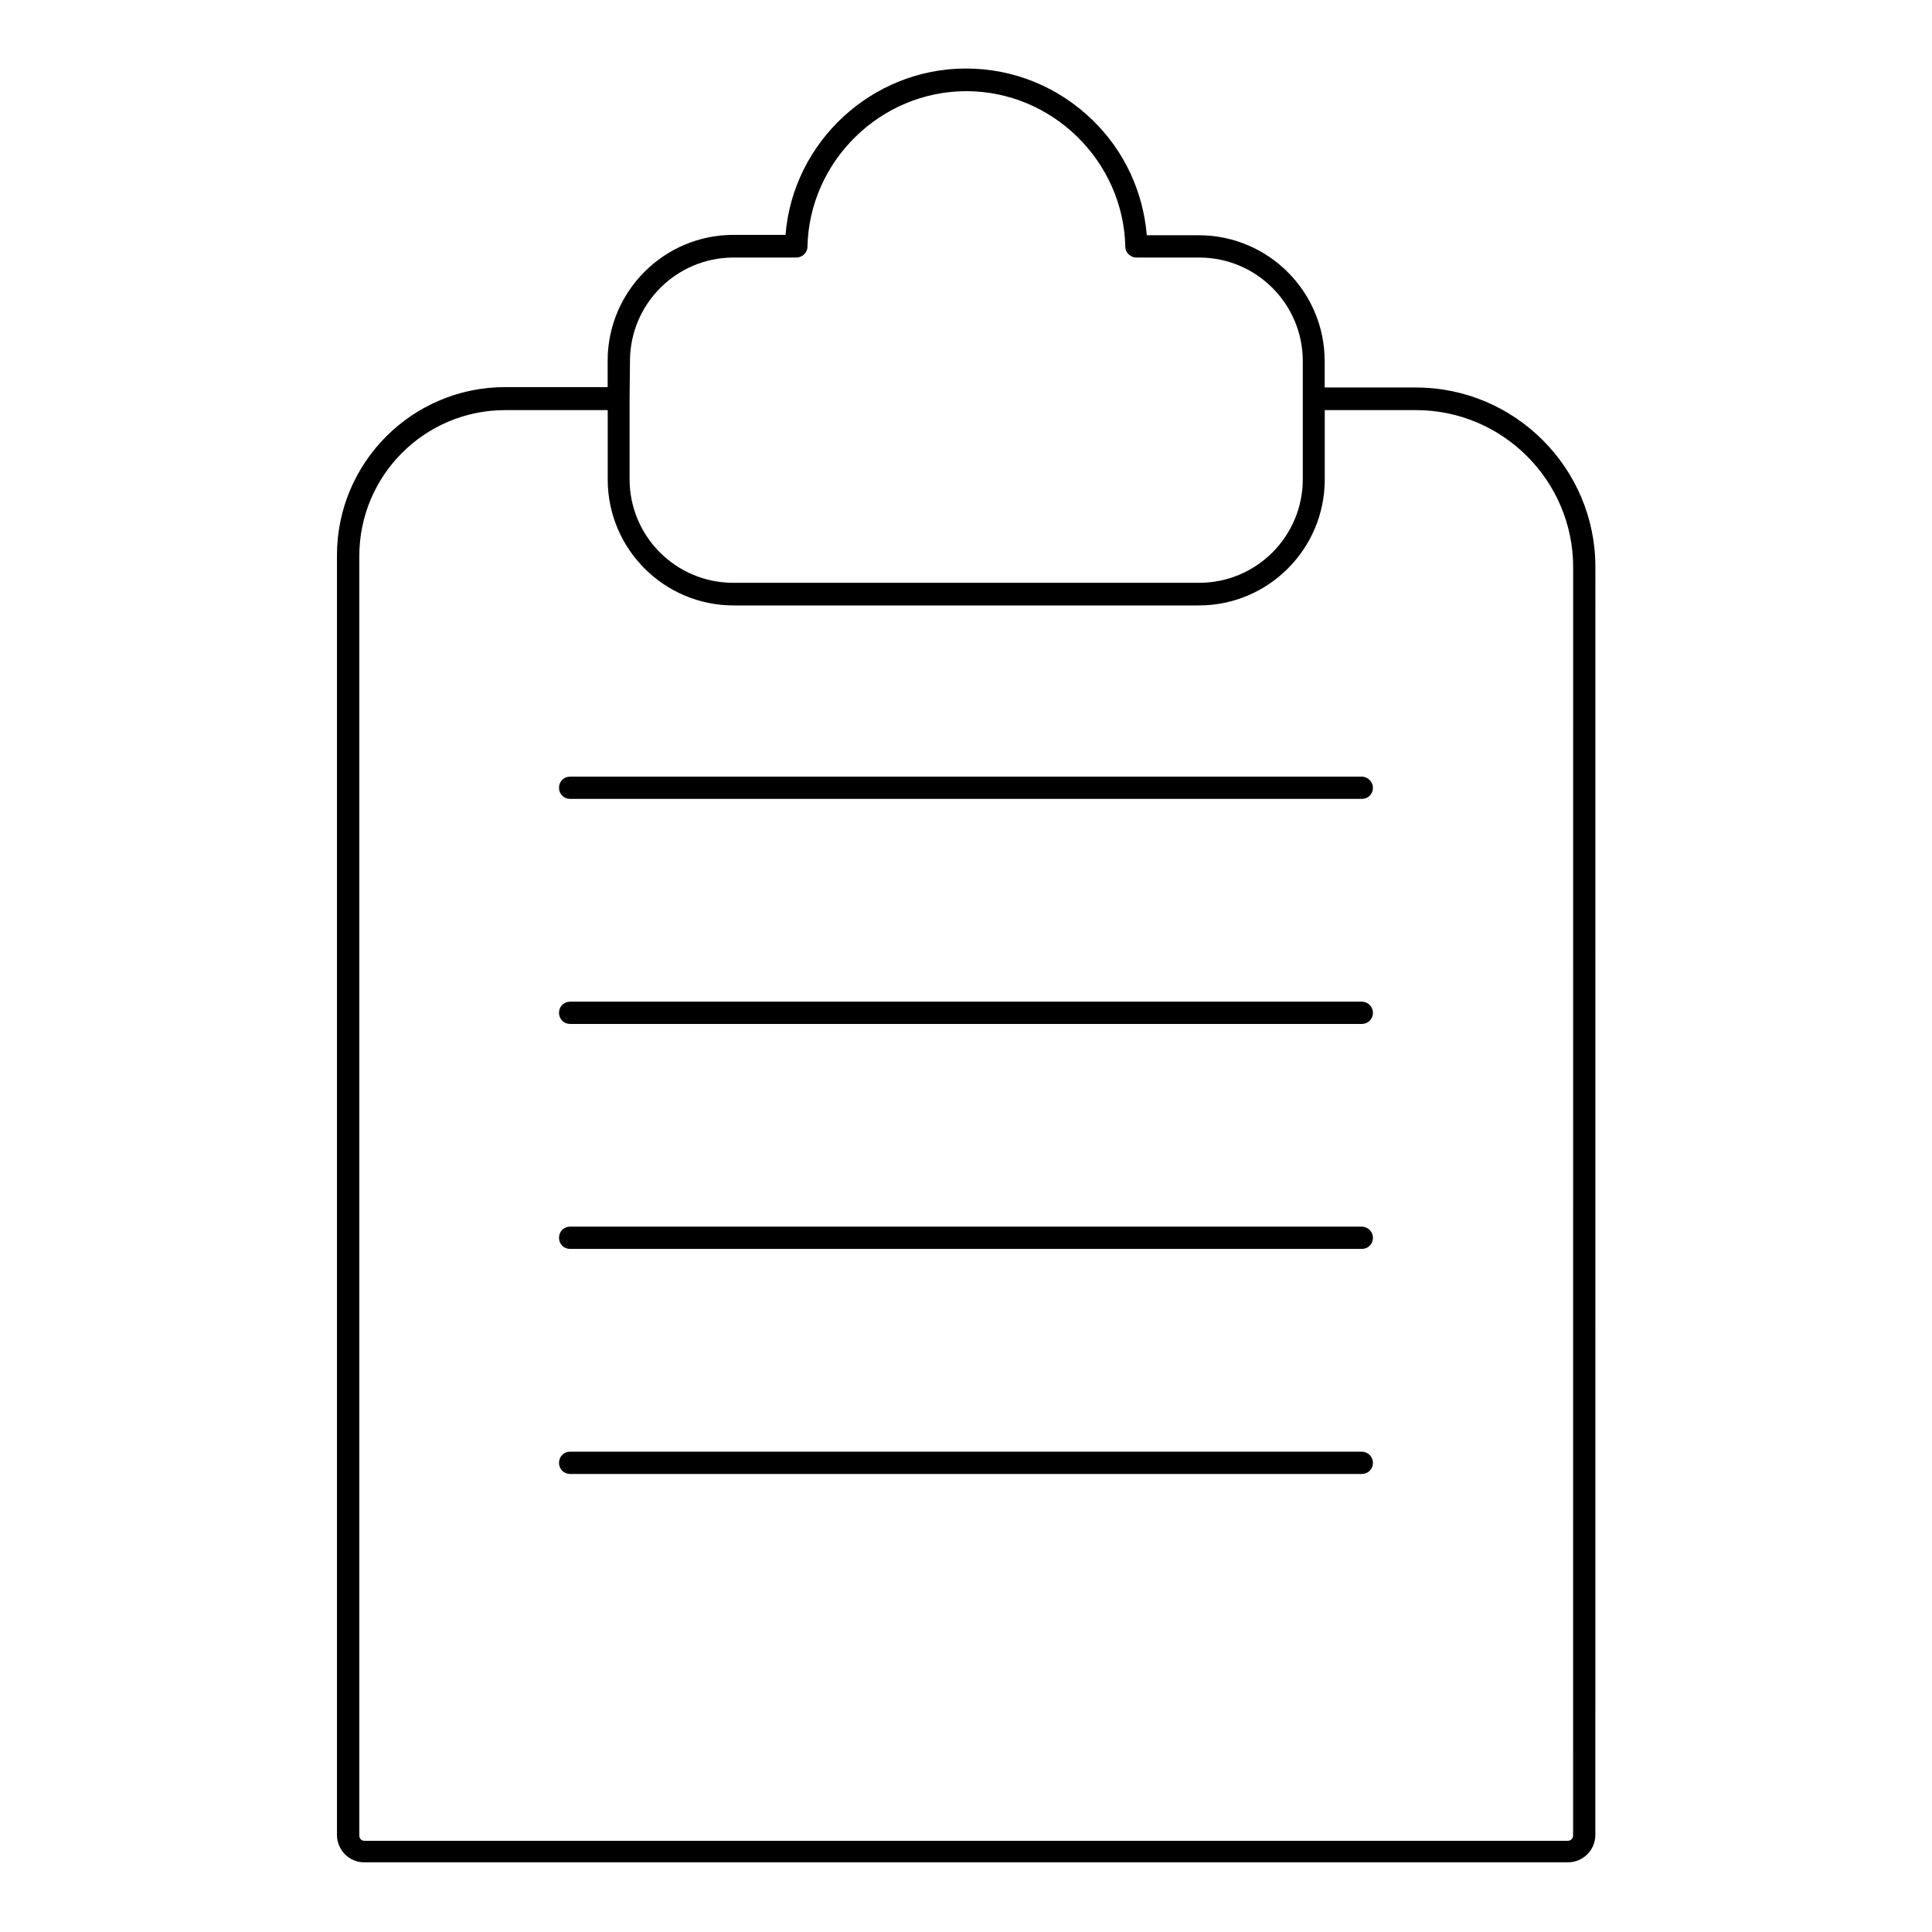 <?xml version="1.0" encoding="UTF-8"?>
<!-- Uploaded to: ICON Repo, www.iconrepo.com, Generator: ICON Repo Mixer Tools -->
<svg fill="#000000" width="800px" height="800px" version="1.1" viewBox="144 144 512 512" xmlns="http://www.w3.org/2000/svg">
 <g>
  <path d="m519.26 246.69h-24.207v-6.988c0-18.402-14.957-33.359-33.359-33.359h-13.777c-0.984-11.512-5.902-22.238-14.27-30.406-9.055-8.855-20.961-13.777-33.652-13.777-24.992 0-45.855 19.484-47.824 44.082h-13.777c-18.402 0-33.359 14.957-33.359 33.359v6.988h-27.16c-24.602 0-44.574 19.977-44.574 44.574v339.09c0 4.035 3.246 7.281 7.184 7.281h319.02c4.035 0 7.281-3.246 7.281-7.281l0.008-336.03c0-26.176-21.352-47.527-47.527-47.527zm-208.31-6.988c0-15.152 12.301-27.453 27.453-27.453h16.629c1.574 0 2.953-1.277 2.953-2.856 0.492-22.73 19.387-41.23 42.117-41.23 22.73 0 41.625 18.5 42.117 41.23 0 1.574 1.379 2.856 2.953 2.856h16.629c15.152 0 27.453 12.301 27.453 27.453v31.293c0 15.152-12.301 27.453-27.453 27.453h-123.5c-15.152 0-27.453-12.301-27.453-27.453v-21.352zm249.94 390.75c0 0.688-0.59 1.379-1.379 1.379l-319.01-0.004c-0.688 0-1.277-0.59-1.277-1.379l-0.004-339.09c0-21.352 17.32-38.672 38.672-38.672h27.16v18.402c0 18.402 14.957 33.359 33.359 33.359h123.3c18.402 0 33.359-14.957 33.359-33.359v-18.402h24.207c22.926 0 41.625 18.695 41.625 41.625z"/>
  <path d="m504.89 349.81h-209.79c-1.672 0-2.953 1.277-2.953 2.953 0 1.672 1.277 2.953 2.953 2.953h209.79c1.672 0 2.953-1.277 2.953-2.953-0.004-1.574-1.379-2.953-2.953-2.953z"/>
  <path d="m504.89 409.45h-209.79c-1.672 0-2.953 1.277-2.953 2.953 0 1.672 1.277 2.953 2.953 2.953h209.79c1.672 0 2.953-1.277 2.953-2.953-0.004-1.676-1.379-2.953-2.953-2.953z"/>
  <path d="m504.89 469.07h-209.79c-1.672 0-2.953 1.277-2.953 2.953 0 1.672 1.277 2.953 2.953 2.953h209.79c1.672 0 2.953-1.277 2.953-2.953-0.004-1.672-1.379-2.953-2.953-2.953z"/>
  <path d="m504.89 528.71h-209.79c-1.672 0-2.953 1.277-2.953 2.953 0 1.672 1.277 2.953 2.953 2.953h209.79c1.672 0 2.953-1.277 2.953-2.953-0.004-1.676-1.379-2.953-2.953-2.953z"/>
 </g>
</svg>